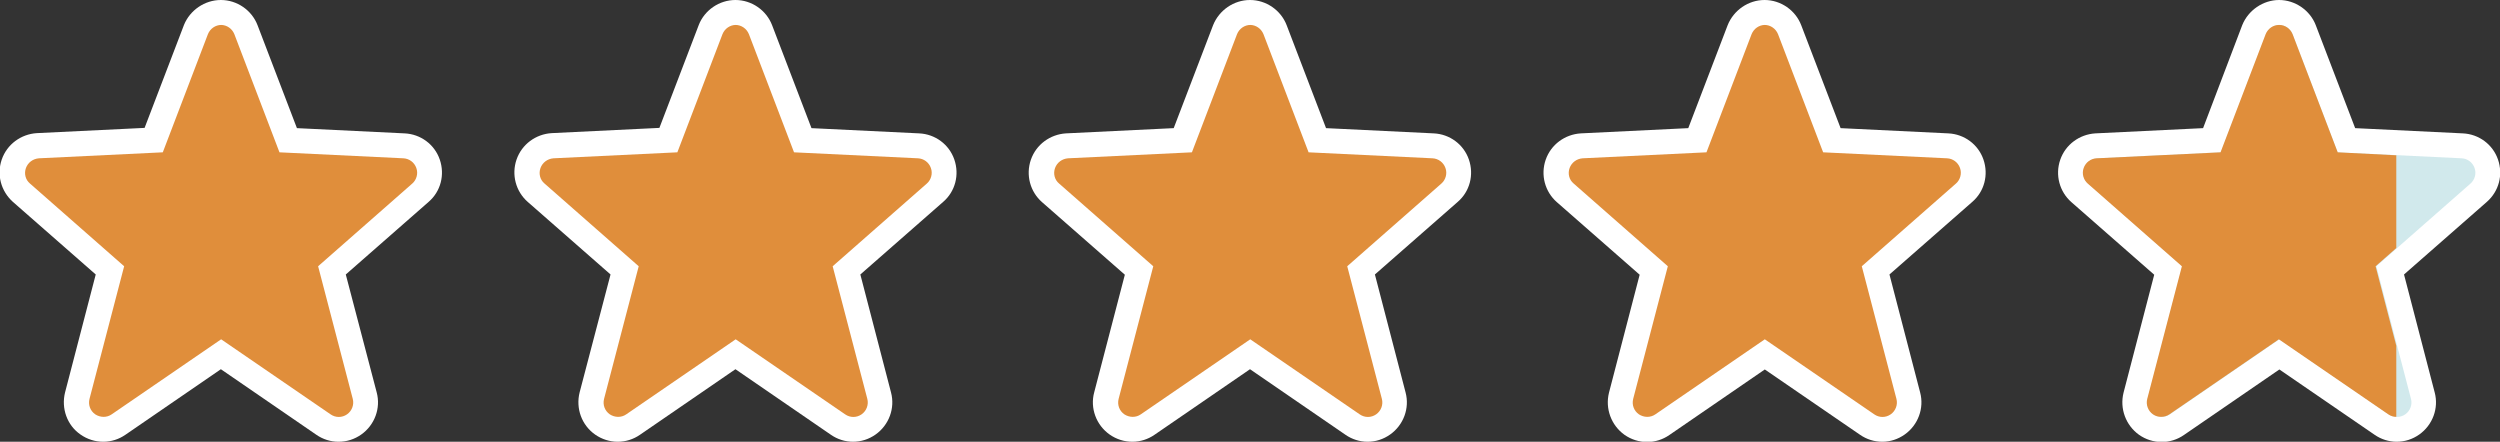 <?xml version="1.0" encoding="UTF-8"?>
<svg xmlns="http://www.w3.org/2000/svg" id="Layer_1" viewBox="0 0 100.28 17.72">
  <rect x="0" y="0" width="100.28" height="17.72" fill="#333333" stroke="none"/>
  <defs>
    <style>.cls-1{fill:#e08e3b;}.cls-2{fill:#fff;}.cls-3{fill:#008a98;opacity:.18;}</style>
  </defs>
  <path class="cls-2" d="M96.14,17.72c-.32,0-.63-.1-.89-.28l-3.82-2.62-3.83,2.63c-.26.18-.57.28-.89.28s-.64-.1-.91-.29c-.53-.38-.78-1.05-.62-1.69l1.23-4.73-3.32-2.91c-.48-.42-.66-1.09-.45-1.7.21-.61.77-1.02,1.41-1.06l4.32-.21,1.57-4.13C90.18.41,90.78,0,91.42,0s1.24.41,1.47,1.01l1.58,4.13,4.32.21c.64.03,1.2.44,1.41,1.05.21.61.04,1.27-.45,1.7l-3.32,2.91,1.23,4.73c.17.63-.08,1.31-.62,1.69-.27.19-.58.29-.91.29Z"></path>
  <path class="cls-3" d="M91.42,1c.24,0,.45.15.54.37l1.81,4.74,4.97.24c.23.01.44.16.52.39.08.22.01.47-.16.62l-3.78,3.32,1.39,5.32c.06.23-.03.48-.23.62-.2.14-.46.14-.66,0l-4.39-3.01-4.39,3.01c-.2.14-.46.13-.66,0-.2-.14-.29-.38-.23-.62l1.39-5.32-3.78-3.32c-.18-.15-.24-.4-.16-.62.08-.22.28-.37.52-.39l4.97-.24,1.81-4.74c.09-.22.3-.37.54-.37Z"></path>
  <path class="cls-2" d="M13.58,17.72c-.32,0-.63-.1-.89-.28l-3.83-2.63-3.83,2.63c-.26.18-.57.28-.89.28s-.64-.1-.91-.29c-.54-.37-.78-1.05-.62-1.69l1.23-4.73-3.32-2.91c-.48-.43-.66-1.09-.45-1.7.21-.61.77-1.02,1.41-1.06l4.32-.21,1.58-4.13C7.62.41,8.21,0,8.86,0s1.24.41,1.47,1.01l1.58,4.13,4.32.21c.64.03,1.2.44,1.41,1.05.21.61.04,1.28-.45,1.7l-3.32,2.91,1.24,4.73c.17.63-.08,1.31-.62,1.69-.27.19-.58.29-.91.29Z"></path>
  <path class="cls-1" d="M8.86,1c.24,0,.45.15.54.37l1.81,4.74,4.97.24c.23.01.44.16.52.39.08.22.01.47-.16.62l-3.78,3.32,1.39,5.32c.06.23-.03.48-.23.62-.2.14-.46.14-.66,0l-4.39-3.01-4.39,3.01c-.2.14-.46.13-.66,0-.2-.14-.29-.38-.23-.62l1.39-5.32-3.78-3.32c-.18-.15-.24-.4-.16-.62.08-.22.28-.37.52-.39l4.97-.24,1.81-4.74c.09-.22.3-.37.54-.37Z"></path>
  <path class="cls-2" d="M34.22,17.72c-.32,0-.63-.1-.89-.28l-3.83-2.63-3.83,2.63c-.26.18-.57.28-.89.28s-.64-.1-.91-.29c-.54-.38-.78-1.05-.62-1.69l1.24-4.73-3.32-2.91c-.48-.42-.66-1.09-.45-1.7.21-.61.77-1.02,1.41-1.06l4.32-.21,1.58-4.13C28.26.41,28.85,0,29.5,0s1.24.41,1.47,1.01l1.58,4.13,4.32.21c.64.03,1.2.44,1.41,1.05.21.61.04,1.28-.45,1.7l-3.32,2.91,1.23,4.73c.17.63-.08,1.31-.62,1.69-.27.19-.58.29-.91.29Z"></path>
  <path class="cls-1" d="M29.5,1c.24,0,.45.15.54.37l1.81,4.74,4.97.24c.23.01.44.16.52.39.08.22.01.47-.16.62l-3.78,3.32,1.39,5.32c.06.23-.03.48-.23.62-.2.14-.46.14-.66,0l-4.39-3.01-4.39,3.01c-.2.14-.46.13-.66,0-.2-.14-.29-.38-.23-.62l1.39-5.32-3.78-3.32c-.18-.15-.24-.4-.16-.62.08-.22.28-.37.52-.39l4.97-.24,1.81-4.74c.09-.22.3-.37.54-.37Z"></path>
  <path class="cls-2" d="M54.86,17.72c-.32,0-.63-.1-.89-.28l-3.83-2.63-3.83,2.63c-.26.18-.57.28-.89.28s-.64-.1-.91-.29c-.54-.38-.79-1.06-.62-1.69l1.23-4.72-3.32-2.91c-.48-.42-.66-1.09-.45-1.7.21-.61.77-1.02,1.41-1.06l4.32-.21,1.58-4.13C48.9.41,49.49,0,50.14,0s1.24.41,1.47,1.01l1.58,4.13,4.32.21c.64.03,1.2.44,1.41,1.05.21.61.04,1.28-.45,1.7l-3.32,2.91,1.23,4.73c.17.63-.08,1.31-.62,1.69-.27.19-.58.29-.9.29Z"></path>
  <path class="cls-1" d="M50.14,1c.24,0,.45.15.54.37l1.81,4.74,4.97.24c.23.01.44.16.52.39.08.22.01.47-.16.62l-3.78,3.32,1.39,5.32c.06.23-.03.48-.23.62-.2.14-.46.14-.66,0l-4.39-3.01-4.39,3.01c-.2.14-.46.13-.66,0-.2-.14-.29-.38-.23-.62l1.39-5.32-3.78-3.32c-.18-.15-.24-.4-.16-.62.08-.22.28-.37.52-.39l4.97-.24,1.81-4.74c.09-.22.3-.37.54-.37Z"></path>
  <path class="cls-2" d="M75.5,17.72c-.32,0-.63-.1-.89-.28l-3.82-2.62-3.83,2.63c-.26.18-.57.28-.89.28s-.64-.1-.91-.29c-.53-.38-.78-1.05-.62-1.69l1.23-4.73-3.32-2.91c-.48-.42-.66-1.09-.45-1.7.21-.61.77-1.02,1.41-1.06l4.31-.21,1.58-4.13C69.54.41,70.13,0,70.78,0s1.24.41,1.47,1.01l1.58,4.13,4.32.21c.64.03,1.2.44,1.41,1.05.21.61.04,1.28-.45,1.7l-3.32,2.91,1.23,4.73c.17.63-.08,1.31-.62,1.69-.27.19-.58.29-.9.29Z"></path>
  <path class="cls-1" d="M70.78,1c.24,0,.45.15.54.37l1.81,4.74,4.97.24c.23.01.44.16.52.39.08.22.01.47-.16.62l-3.78,3.32,1.39,5.32c.06.23-.03.48-.23.62-.2.14-.46.14-.66,0l-4.39-3.01-4.39,3.01c-.2.14-.46.13-.66,0-.2-.14-.29-.38-.23-.62l1.39-5.32-3.78-3.32c-.18-.15-.24-.4-.16-.62.08-.22.28-.37.52-.39l4.97-.24,1.81-4.74c.09-.22.3-.37.54-.37Z"></path>
  <path class="cls-1" d="M96.14,6.23l-2.37-.12-1.81-4.74c-.09-.22-.3-.37-.54-.37s-.45.15-.54.37l-1.81,4.74-4.97.24c-.23.01-.44.16-.52.39-.08.22-.01.47.16.62l3.78,3.32-1.39,5.32c-.06.23.03.48.23.62.1.07.21.1.33.1h0c.11,0,.23-.03.33-.1l4.39-3.01,4.39,3.01c.1.07.21.1.32.1v-2.85l-.83-3.19.83-.73v-3.72Z"></path>
</svg>
